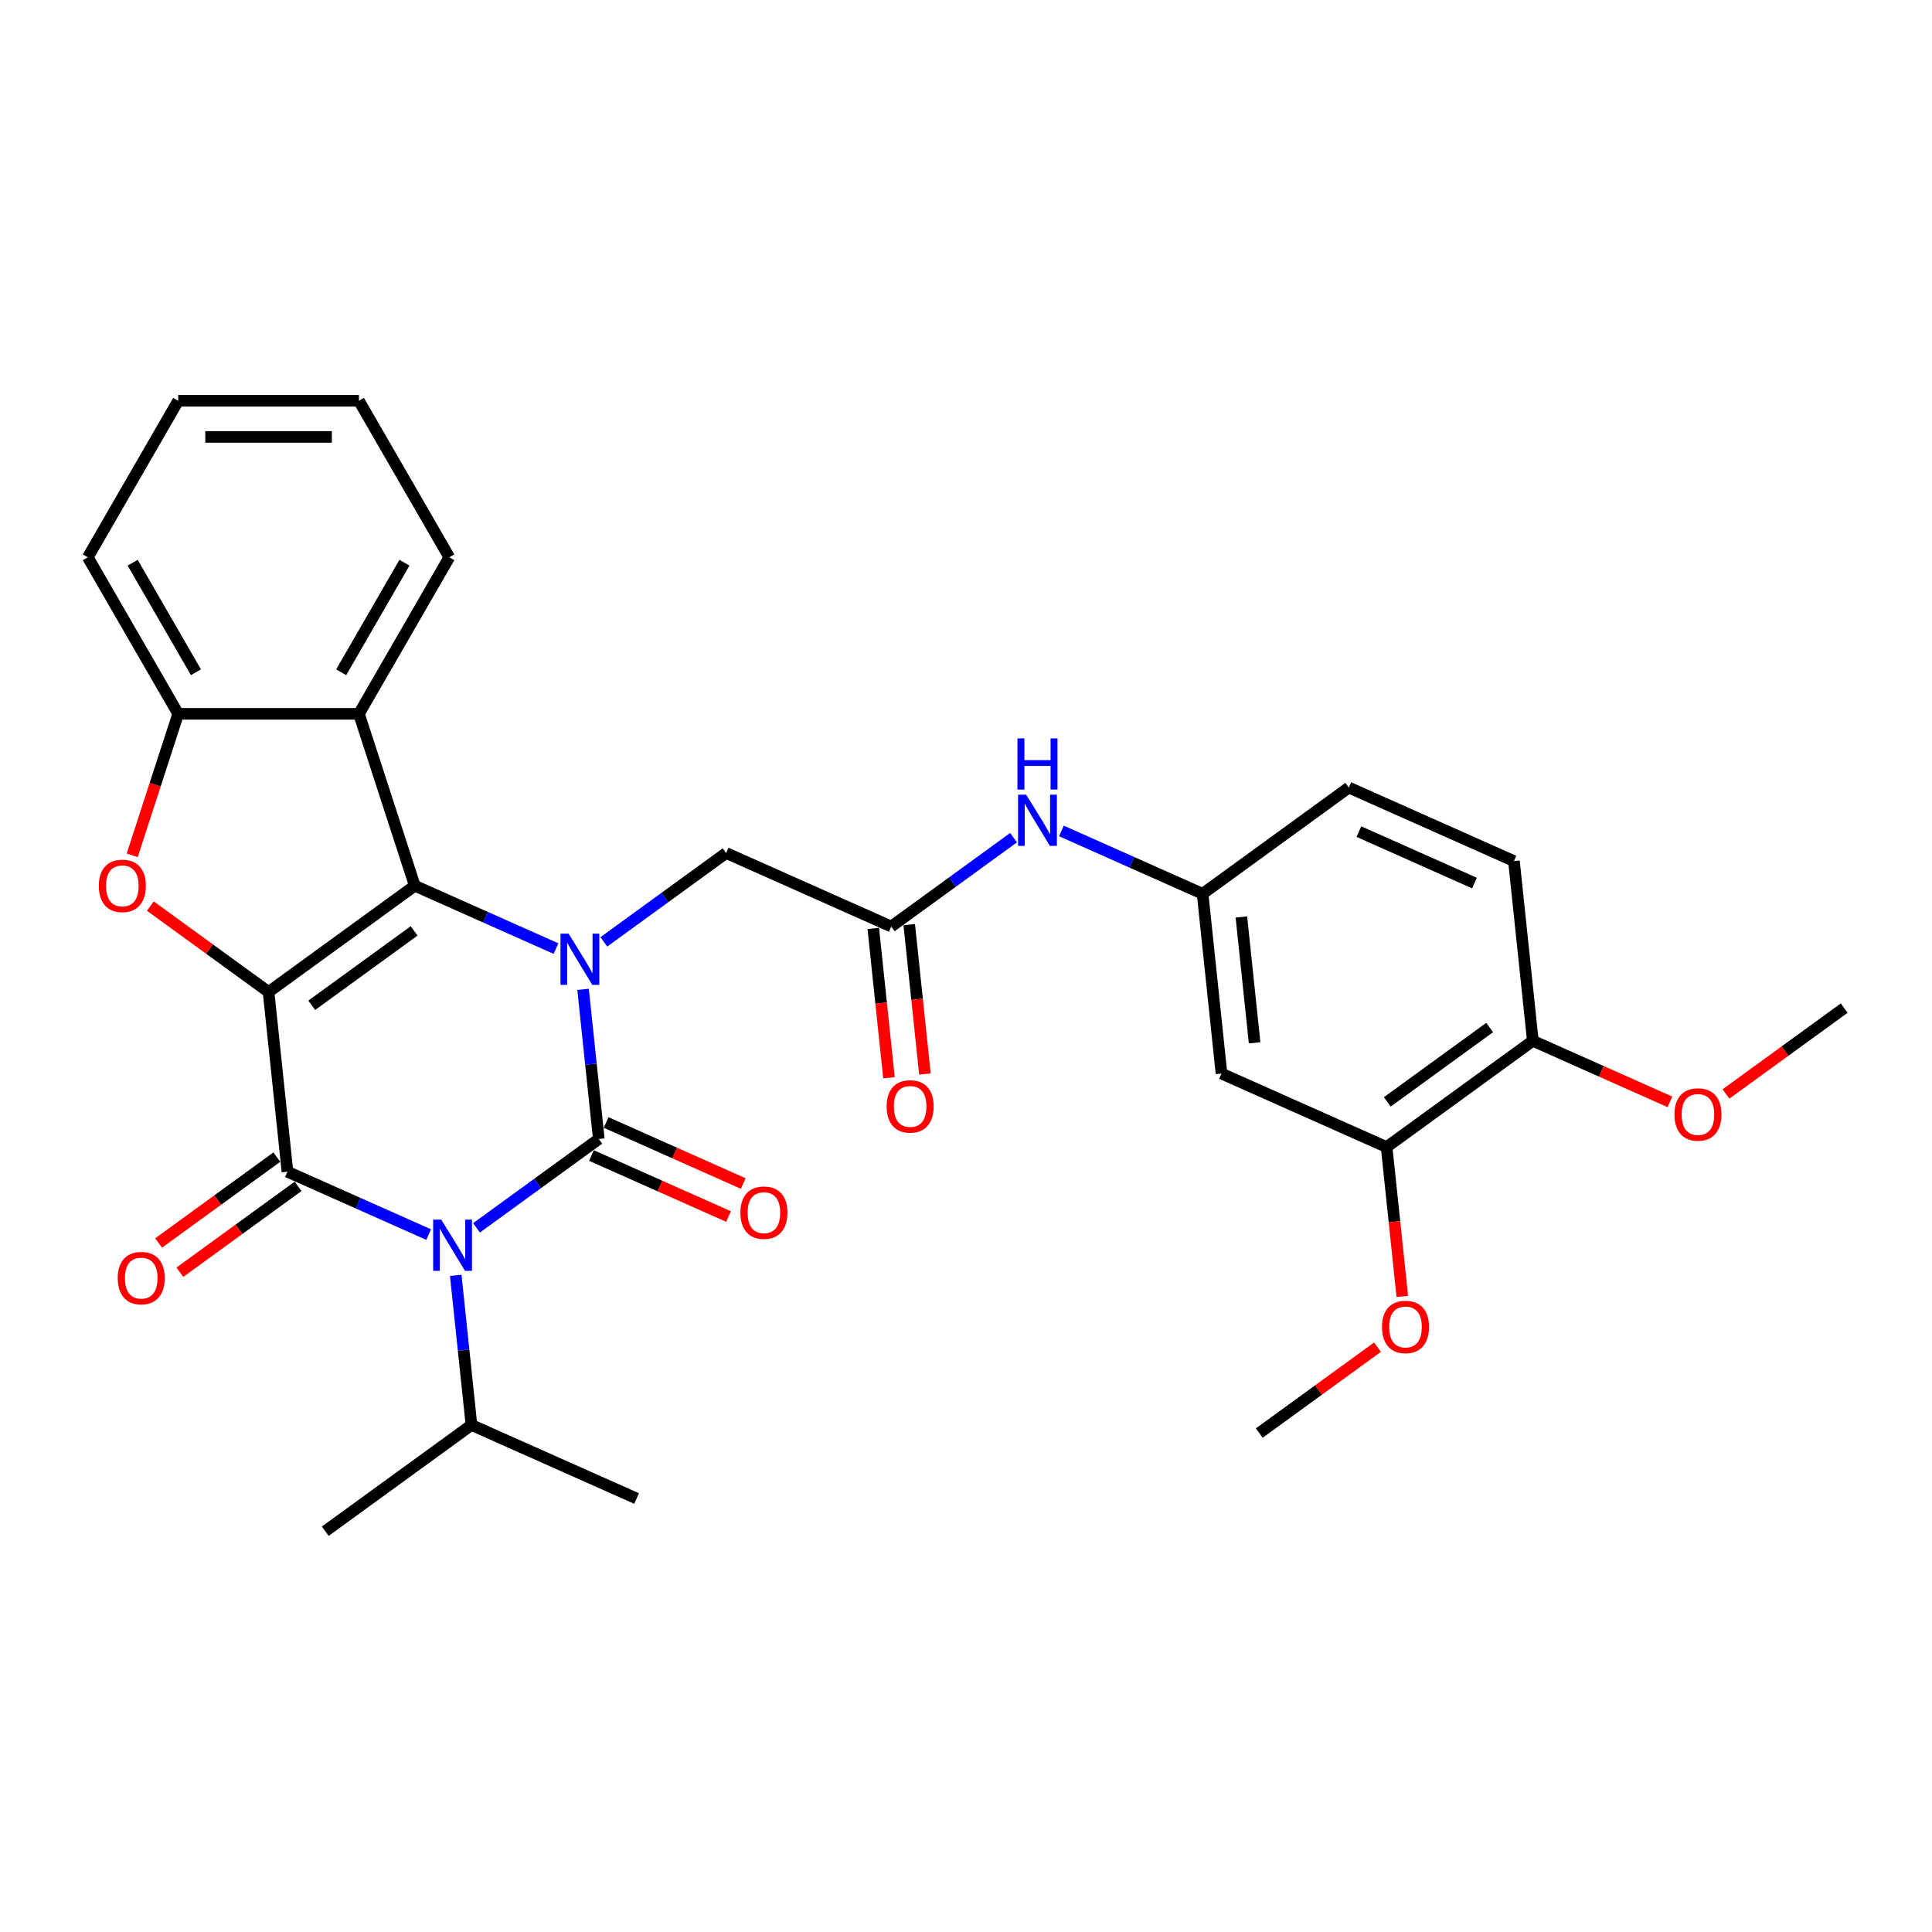 <?xml version='1.0' encoding='iso-8859-1'?>
<svg version='1.1' baseProfile='full'
              xmlns='http://www.w3.org/2000/svg'
                      xmlns:rdkit='http://www.rdkit.org/xml'
                      xmlns:xlink='http://www.w3.org/1999/xlink'
                  xml:space='preserve'
width='1000px' height='1000px' viewBox='0 0 1000 1000'>
<!-- END OF HEADER -->
<rect style='opacity:1.0;fill:#FFFFFF;stroke:none' width='1000' height='1000' x='0' y='0'> </rect>
<path class='bond-3' d='M 139.008,513.44 L 214.694,458.451' style='fill:none;fill-rule:evenodd;stroke:#000000;stroke-width:6px;stroke-linecap:butt;stroke-linejoin:miter;stroke-opacity:1' />
<path class='bond-3' d='M 161.359,520.329 L 214.339,481.837' style='fill:none;fill-rule:evenodd;stroke:#000000;stroke-width:6px;stroke-linecap:butt;stroke-linejoin:miter;stroke-opacity:1' />
<path class='bond-4' d='M 139.008,513.44 L 148.787,606.481' style='fill:none;fill-rule:evenodd;stroke:#000000;stroke-width:6px;stroke-linecap:butt;stroke-linejoin:miter;stroke-opacity:1' />
<path class='bond-5' d='M 139.008,513.44 L 108.415,491.213' style='fill:none;fill-rule:evenodd;stroke:#000000;stroke-width:6px;stroke-linecap:butt;stroke-linejoin:miter;stroke-opacity:1' />
<path class='bond-5' d='M 108.415,491.213 L 77.823,468.986' style='fill:none;fill-rule:evenodd;stroke:#FF0000;stroke-width:6px;stroke-linecap:butt;stroke-linejoin:miter;stroke-opacity:1' />
<path class='bond-0' d='M 309.939,589.543 L 278.289,612.538' style='fill:none;fill-rule:evenodd;stroke:#000000;stroke-width:6px;stroke-linecap:butt;stroke-linejoin:miter;stroke-opacity:1' />
<path class='bond-0' d='M 278.289,612.538 L 246.639,635.534' style='fill:none;fill-rule:evenodd;stroke:#0000FF;stroke-width:6px;stroke-linecap:butt;stroke-linejoin:miter;stroke-opacity:1' />
<path class='bond-10' d='M 306.134,598.09 L 341.616,613.888' style='fill:none;fill-rule:evenodd;stroke:#000000;stroke-width:6px;stroke-linecap:butt;stroke-linejoin:miter;stroke-opacity:1' />
<path class='bond-10' d='M 341.616,613.888 L 377.098,629.685' style='fill:none;fill-rule:evenodd;stroke:#FF0000;stroke-width:6px;stroke-linecap:butt;stroke-linejoin:miter;stroke-opacity:1' />
<path class='bond-10' d='M 313.744,580.997 L 349.226,596.795' style='fill:none;fill-rule:evenodd;stroke:#000000;stroke-width:6px;stroke-linecap:butt;stroke-linejoin:miter;stroke-opacity:1' />
<path class='bond-10' d='M 349.226,596.795 L 384.708,612.592' style='fill:none;fill-rule:evenodd;stroke:#FF0000;stroke-width:6px;stroke-linecap:butt;stroke-linejoin:miter;stroke-opacity:1' />
<path class='bond-32' d='M 309.939,589.543 L 305.868,550.816' style='fill:none;fill-rule:evenodd;stroke:#000000;stroke-width:6px;stroke-linecap:butt;stroke-linejoin:miter;stroke-opacity:1' />
<path class='bond-32' d='M 305.868,550.816 L 301.798,512.088' style='fill:none;fill-rule:evenodd;stroke:#0000FF;stroke-width:6px;stroke-linecap:butt;stroke-linejoin:miter;stroke-opacity:1' />
<path class='bond-1' d='M 221.866,639.018 L 185.326,622.75' style='fill:none;fill-rule:evenodd;stroke:#0000FF;stroke-width:6px;stroke-linecap:butt;stroke-linejoin:miter;stroke-opacity:1' />
<path class='bond-1' d='M 185.326,622.75 L 148.787,606.481' style='fill:none;fill-rule:evenodd;stroke:#000000;stroke-width:6px;stroke-linecap:butt;stroke-linejoin:miter;stroke-opacity:1' />
<path class='bond-15' d='M 235.891,660.119 L 239.961,698.846' style='fill:none;fill-rule:evenodd;stroke:#0000FF;stroke-width:6px;stroke-linecap:butt;stroke-linejoin:miter;stroke-opacity:1' />
<path class='bond-15' d='M 239.961,698.846 L 244.031,737.574' style='fill:none;fill-rule:evenodd;stroke:#000000;stroke-width:6px;stroke-linecap:butt;stroke-linejoin:miter;stroke-opacity:1' />
<path class='bond-2' d='M 287.773,490.988 L 251.234,474.719' style='fill:none;fill-rule:evenodd;stroke:#0000FF;stroke-width:6px;stroke-linecap:butt;stroke-linejoin:miter;stroke-opacity:1' />
<path class='bond-2' d='M 251.234,474.719 L 214.694,458.451' style='fill:none;fill-rule:evenodd;stroke:#000000;stroke-width:6px;stroke-linecap:butt;stroke-linejoin:miter;stroke-opacity:1' />
<path class='bond-8' d='M 312.546,487.503 L 344.196,464.508' style='fill:none;fill-rule:evenodd;stroke:#0000FF;stroke-width:6px;stroke-linecap:butt;stroke-linejoin:miter;stroke-opacity:1' />
<path class='bond-8' d='M 344.196,464.508 L 375.846,441.513' style='fill:none;fill-rule:evenodd;stroke:#000000;stroke-width:6px;stroke-linecap:butt;stroke-linejoin:miter;stroke-opacity:1' />
<path class='bond-6' d='M 214.694,458.451 L 185.785,369.476' style='fill:none;fill-rule:evenodd;stroke:#000000;stroke-width:6px;stroke-linecap:butt;stroke-linejoin:miter;stroke-opacity:1' />
<path class='bond-11' d='M 143.288,598.913 L 112.695,621.14' style='fill:none;fill-rule:evenodd;stroke:#000000;stroke-width:6px;stroke-linecap:butt;stroke-linejoin:miter;stroke-opacity:1' />
<path class='bond-11' d='M 112.695,621.14 L 82.103,643.366' style='fill:none;fill-rule:evenodd;stroke:#FF0000;stroke-width:6px;stroke-linecap:butt;stroke-linejoin:miter;stroke-opacity:1' />
<path class='bond-11' d='M 154.286,614.05 L 123.693,636.277' style='fill:none;fill-rule:evenodd;stroke:#000000;stroke-width:6px;stroke-linecap:butt;stroke-linejoin:miter;stroke-opacity:1' />
<path class='bond-11' d='M 123.693,636.277 L 93.1,658.504' style='fill:none;fill-rule:evenodd;stroke:#FF0000;stroke-width:6px;stroke-linecap:butt;stroke-linejoin:miter;stroke-opacity:1' />
<path class='bond-7' d='M 68.434,442.715 L 80.333,406.096' style='fill:none;fill-rule:evenodd;stroke:#FF0000;stroke-width:6px;stroke-linecap:butt;stroke-linejoin:miter;stroke-opacity:1' />
<path class='bond-7' d='M 80.333,406.096 L 92.231,369.476' style='fill:none;fill-rule:evenodd;stroke:#000000;stroke-width:6px;stroke-linecap:butt;stroke-linejoin:miter;stroke-opacity:1' />
<path class='bond-22' d='M 185.785,369.476 L 232.561,288.457' style='fill:none;fill-rule:evenodd;stroke:#000000;stroke-width:6px;stroke-linecap:butt;stroke-linejoin:miter;stroke-opacity:1' />
<path class='bond-22' d='M 176.597,347.968 L 209.341,291.254' style='fill:none;fill-rule:evenodd;stroke:#000000;stroke-width:6px;stroke-linecap:butt;stroke-linejoin:miter;stroke-opacity:1' />
<path class='bond-31' d='M 185.785,369.476 L 92.231,369.476' style='fill:none;fill-rule:evenodd;stroke:#000000;stroke-width:6px;stroke-linecap:butt;stroke-linejoin:miter;stroke-opacity:1' />
<path class='bond-24' d='M 92.231,369.476 L 45.455,288.457' style='fill:none;fill-rule:evenodd;stroke:#000000;stroke-width:6px;stroke-linecap:butt;stroke-linejoin:miter;stroke-opacity:1' />
<path class='bond-24' d='M 101.419,347.968 L 68.675,291.254' style='fill:none;fill-rule:evenodd;stroke:#000000;stroke-width:6px;stroke-linecap:butt;stroke-linejoin:miter;stroke-opacity:1' />
<path class='bond-9' d='M 375.846,441.513 L 461.311,479.565' style='fill:none;fill-rule:evenodd;stroke:#000000;stroke-width:6px;stroke-linecap:butt;stroke-linejoin:miter;stroke-opacity:1' />
<path class='bond-14' d='M 461.311,479.565 L 492.961,456.57' style='fill:none;fill-rule:evenodd;stroke:#000000;stroke-width:6px;stroke-linecap:butt;stroke-linejoin:miter;stroke-opacity:1' />
<path class='bond-14' d='M 492.961,456.57 L 524.611,433.575' style='fill:none;fill-rule:evenodd;stroke:#0000FF;stroke-width:6px;stroke-linecap:butt;stroke-linejoin:miter;stroke-opacity:1' />
<path class='bond-18' d='M 452.007,480.543 L 456.07,519.195' style='fill:none;fill-rule:evenodd;stroke:#000000;stroke-width:6px;stroke-linecap:butt;stroke-linejoin:miter;stroke-opacity:1' />
<path class='bond-18' d='M 456.07,519.195 L 460.132,557.848' style='fill:none;fill-rule:evenodd;stroke:#FF0000;stroke-width:6px;stroke-linecap:butt;stroke-linejoin:miter;stroke-opacity:1' />
<path class='bond-18' d='M 470.615,478.587 L 474.678,517.24' style='fill:none;fill-rule:evenodd;stroke:#000000;stroke-width:6px;stroke-linecap:butt;stroke-linejoin:miter;stroke-opacity:1' />
<path class='bond-18' d='M 474.678,517.24 L 478.741,555.892' style='fill:none;fill-rule:evenodd;stroke:#FF0000;stroke-width:6px;stroke-linecap:butt;stroke-linejoin:miter;stroke-opacity:1' />
<path class='bond-12' d='M 632.242,555.668 L 622.463,462.627' style='fill:none;fill-rule:evenodd;stroke:#000000;stroke-width:6px;stroke-linecap:butt;stroke-linejoin:miter;stroke-opacity:1' />
<path class='bond-12' d='M 649.383,539.756 L 642.538,474.627' style='fill:none;fill-rule:evenodd;stroke:#000000;stroke-width:6px;stroke-linecap:butt;stroke-linejoin:miter;stroke-opacity:1' />
<path class='bond-13' d='M 632.242,555.668 L 717.707,593.72' style='fill:none;fill-rule:evenodd;stroke:#000000;stroke-width:6px;stroke-linecap:butt;stroke-linejoin:miter;stroke-opacity:1' />
<path class='bond-21' d='M 717.707,593.72 L 721.77,632.372' style='fill:none;fill-rule:evenodd;stroke:#000000;stroke-width:6px;stroke-linecap:butt;stroke-linejoin:miter;stroke-opacity:1' />
<path class='bond-21' d='M 721.77,632.372 L 725.833,671.025' style='fill:none;fill-rule:evenodd;stroke:#FF0000;stroke-width:6px;stroke-linecap:butt;stroke-linejoin:miter;stroke-opacity:1' />
<path class='bond-34' d='M 717.707,593.72 L 793.394,538.73' style='fill:none;fill-rule:evenodd;stroke:#000000;stroke-width:6px;stroke-linecap:butt;stroke-linejoin:miter;stroke-opacity:1' />
<path class='bond-34' d='M 718.063,570.334 L 771.043,531.841' style='fill:none;fill-rule:evenodd;stroke:#000000;stroke-width:6px;stroke-linecap:butt;stroke-linejoin:miter;stroke-opacity:1' />
<path class='bond-16' d='M 549.384,430.09 L 585.924,446.359' style='fill:none;fill-rule:evenodd;stroke:#0000FF;stroke-width:6px;stroke-linecap:butt;stroke-linejoin:miter;stroke-opacity:1' />
<path class='bond-16' d='M 585.924,446.359 L 622.463,462.627' style='fill:none;fill-rule:evenodd;stroke:#000000;stroke-width:6px;stroke-linecap:butt;stroke-linejoin:miter;stroke-opacity:1' />
<path class='bond-25' d='M 244.031,737.574 L 168.345,792.563' style='fill:none;fill-rule:evenodd;stroke:#000000;stroke-width:6px;stroke-linecap:butt;stroke-linejoin:miter;stroke-opacity:1' />
<path class='bond-26' d='M 244.031,737.574 L 329.497,775.625' style='fill:none;fill-rule:evenodd;stroke:#000000;stroke-width:6px;stroke-linecap:butt;stroke-linejoin:miter;stroke-opacity:1' />
<path class='bond-20' d='M 622.463,462.627 L 698.149,407.638' style='fill:none;fill-rule:evenodd;stroke:#000000;stroke-width:6px;stroke-linecap:butt;stroke-linejoin:miter;stroke-opacity:1' />
<path class='bond-17' d='M 793.394,538.73 L 783.615,445.689' style='fill:none;fill-rule:evenodd;stroke:#000000;stroke-width:6px;stroke-linecap:butt;stroke-linejoin:miter;stroke-opacity:1' />
<path class='bond-23' d='M 793.394,538.73 L 828.876,554.528' style='fill:none;fill-rule:evenodd;stroke:#000000;stroke-width:6px;stroke-linecap:butt;stroke-linejoin:miter;stroke-opacity:1' />
<path class='bond-23' d='M 828.876,554.528 L 864.358,570.326' style='fill:none;fill-rule:evenodd;stroke:#FF0000;stroke-width:6px;stroke-linecap:butt;stroke-linejoin:miter;stroke-opacity:1' />
<path class='bond-19' d='M 783.615,445.689 L 698.149,407.638' style='fill:none;fill-rule:evenodd;stroke:#000000;stroke-width:6px;stroke-linecap:butt;stroke-linejoin:miter;stroke-opacity:1' />
<path class='bond-19' d='M 763.185,457.075 L 703.359,430.439' style='fill:none;fill-rule:evenodd;stroke:#000000;stroke-width:6px;stroke-linecap:butt;stroke-linejoin:miter;stroke-opacity:1' />
<path class='bond-27' d='M 712.986,697.296 L 682.393,719.523' style='fill:none;fill-rule:evenodd;stroke:#FF0000;stroke-width:6px;stroke-linecap:butt;stroke-linejoin:miter;stroke-opacity:1' />
<path class='bond-27' d='M 682.393,719.523 L 651.8,741.75' style='fill:none;fill-rule:evenodd;stroke:#000000;stroke-width:6px;stroke-linecap:butt;stroke-linejoin:miter;stroke-opacity:1' />
<path class='bond-29' d='M 232.561,288.457 L 185.785,207.437' style='fill:none;fill-rule:evenodd;stroke:#000000;stroke-width:6px;stroke-linecap:butt;stroke-linejoin:miter;stroke-opacity:1' />
<path class='bond-28' d='M 893.36,566.246 L 923.953,544.02' style='fill:none;fill-rule:evenodd;stroke:#FF0000;stroke-width:6px;stroke-linecap:butt;stroke-linejoin:miter;stroke-opacity:1' />
<path class='bond-28' d='M 923.953,544.02 L 954.545,521.793' style='fill:none;fill-rule:evenodd;stroke:#000000;stroke-width:6px;stroke-linecap:butt;stroke-linejoin:miter;stroke-opacity:1' />
<path class='bond-30' d='M 45.455,288.457 L 92.231,207.437' style='fill:none;fill-rule:evenodd;stroke:#000000;stroke-width:6px;stroke-linecap:butt;stroke-linejoin:miter;stroke-opacity:1' />
<path class='bond-33' d='M 185.785,207.437 L 92.231,207.437' style='fill:none;fill-rule:evenodd;stroke:#000000;stroke-width:6px;stroke-linecap:butt;stroke-linejoin:miter;stroke-opacity:1' />
<path class='bond-33' d='M 171.752,226.148 L 106.264,226.148' style='fill:none;fill-rule:evenodd;stroke:#000000;stroke-width:6px;stroke-linecap:butt;stroke-linejoin:miter;stroke-opacity:1' />
<path  class='atom-2' d='M 228.396 631.286
L 237.078 645.319
Q 237.938 646.703, 239.323 649.21
Q 240.708 651.718, 240.782 651.867
L 240.782 631.286
L 244.3 631.286
L 244.3 657.78
L 240.67 657.78
L 231.352 642.437
Q 230.267 640.641, 229.107 638.583
Q 227.984 636.525, 227.647 635.888
L 227.647 657.78
L 224.205 657.78
L 224.205 631.286
L 228.396 631.286
' fill='#0000FF'/>
<path  class='atom-3' d='M 294.303 483.255
L 302.985 497.288
Q 303.846 498.673, 305.23 501.18
Q 306.615 503.687, 306.69 503.837
L 306.69 483.255
L 310.207 483.255
L 310.207 509.75
L 306.577 509.75
L 297.26 494.407
Q 296.174 492.611, 295.014 490.552
Q 293.892 488.494, 293.555 487.858
L 293.555 509.75
L 290.112 509.75
L 290.112 483.255
L 294.303 483.255
' fill='#0000FF'/>
<path  class='atom-6' d='M 51.16 458.526
Q 51.16 452.164, 54.303 448.609
Q 57.447 445.054, 63.322 445.054
Q 69.197 445.054, 72.34 448.609
Q 75.484 452.164, 75.484 458.526
Q 75.484 464.962, 72.303 468.629
Q 69.122 472.259, 63.322 472.259
Q 57.484 472.259, 54.303 468.629
Q 51.16 465, 51.16 458.526
M 63.322 469.266
Q 67.363 469.266, 69.534 466.571
Q 71.742 463.84, 71.742 458.526
Q 71.742 453.324, 69.534 450.705
Q 67.363 448.048, 63.322 448.048
Q 59.28 448.048, 57.072 450.667
Q 54.902 453.287, 54.902 458.526
Q 54.902 463.877, 57.072 466.571
Q 59.28 469.266, 63.322 469.266
' fill='#FF0000'/>
<path  class='atom-11' d='M 383.242 627.67
Q 383.242 621.308, 386.385 617.753
Q 389.529 614.198, 395.404 614.198
Q 401.279 614.198, 404.423 617.753
Q 407.566 621.308, 407.566 627.67
Q 407.566 634.106, 404.385 637.774
Q 401.204 641.404, 395.404 641.404
Q 389.566 641.404, 386.385 637.774
Q 383.242 634.144, 383.242 627.67
M 395.404 638.41
Q 399.446 638.41, 401.616 635.716
Q 403.824 632.984, 403.824 627.67
Q 403.824 622.468, 401.616 619.849
Q 399.446 617.192, 395.404 617.192
Q 391.363 617.192, 389.155 619.811
Q 386.984 622.431, 386.984 627.67
Q 386.984 633.021, 389.155 635.716
Q 391.363 638.41, 395.404 638.41
' fill='#FF0000'/>
<path  class='atom-12' d='M 60.939 661.545
Q 60.939 655.184, 64.082 651.629
Q 67.225 648.074, 73.101 648.074
Q 78.976 648.074, 82.119 651.629
Q 85.263 655.184, 85.263 661.545
Q 85.263 667.982, 82.082 671.649
Q 78.901 675.279, 73.101 675.279
Q 67.263 675.279, 64.082 671.649
Q 60.939 668.019, 60.939 661.545
M 73.101 672.285
Q 77.142 672.285, 79.313 669.591
Q 81.52 666.859, 81.52 661.545
Q 81.52 656.344, 79.313 653.724
Q 77.142 651.067, 73.101 651.067
Q 69.059 651.067, 66.851 653.687
Q 64.681 656.306, 64.681 661.545
Q 64.681 666.897, 66.851 669.591
Q 69.059 672.285, 73.101 672.285
' fill='#FF0000'/>
<path  class='atom-15' d='M 531.141 411.328
L 539.823 425.361
Q 540.684 426.746, 542.068 429.253
Q 543.453 431.76, 543.528 431.91
L 543.528 411.328
L 547.045 411.328
L 547.045 437.823
L 543.416 437.823
L 534.098 422.48
Q 533.012 420.684, 531.852 418.625
Q 530.73 416.567, 530.393 415.931
L 530.393 437.823
L 526.95 437.823
L 526.95 411.328
L 531.141 411.328
' fill='#0000FF'/>
<path  class='atom-15' d='M 526.632 382.184
L 530.224 382.184
L 530.224 393.448
L 543.771 393.448
L 543.771 382.184
L 547.363 382.184
L 547.363 408.679
L 543.771 408.679
L 543.771 396.442
L 530.224 396.442
L 530.224 408.679
L 526.632 408.679
L 526.632 382.184
' fill='#0000FF'/>
<path  class='atom-19' d='M 458.928 572.681
Q 458.928 566.319, 462.072 562.764
Q 465.215 559.209, 471.09 559.209
Q 476.966 559.209, 480.109 562.764
Q 483.252 566.319, 483.252 572.681
Q 483.252 579.117, 480.072 582.784
Q 476.891 586.414, 471.09 586.414
Q 465.253 586.414, 462.072 582.784
Q 458.928 579.154, 458.928 572.681
M 471.09 583.421
Q 475.132 583.421, 477.302 580.726
Q 479.51 577.994, 479.51 572.681
Q 479.51 567.479, 477.302 564.86
Q 475.132 562.203, 471.09 562.203
Q 467.049 562.203, 464.841 564.822
Q 462.671 567.442, 462.671 572.681
Q 462.671 578.032, 464.841 580.726
Q 467.049 583.421, 471.09 583.421
' fill='#FF0000'/>
<path  class='atom-22' d='M 715.324 686.835
Q 715.324 680.474, 718.468 676.919
Q 721.611 673.364, 727.486 673.364
Q 733.362 673.364, 736.505 676.919
Q 739.648 680.474, 739.648 686.835
Q 739.648 693.272, 736.468 696.939
Q 733.287 700.569, 727.486 700.569
Q 721.649 700.569, 718.468 696.939
Q 715.324 693.309, 715.324 686.835
M 727.486 697.575
Q 731.528 697.575, 733.698 694.881
Q 735.906 692.149, 735.906 686.835
Q 735.906 681.634, 733.698 679.014
Q 731.528 676.357, 727.486 676.357
Q 723.445 676.357, 721.237 678.977
Q 719.067 681.596, 719.067 686.835
Q 719.067 692.187, 721.237 694.881
Q 723.445 697.575, 727.486 697.575
' fill='#FF0000'/>
<path  class='atom-24' d='M 866.697 576.857
Q 866.697 570.495, 869.841 566.94
Q 872.984 563.385, 878.859 563.385
Q 884.734 563.385, 887.878 566.94
Q 891.021 570.495, 891.021 576.857
Q 891.021 583.293, 887.84 586.961
Q 884.659 590.59, 878.859 590.59
Q 873.021 590.59, 869.841 586.961
Q 866.697 583.331, 866.697 576.857
M 878.859 587.597
Q 882.901 587.597, 885.071 584.902
Q 887.279 582.171, 887.279 576.857
Q 887.279 571.655, 885.071 569.036
Q 882.901 566.379, 878.859 566.379
Q 874.818 566.379, 872.61 568.998
Q 870.439 571.618, 870.439 576.857
Q 870.439 582.208, 872.61 584.902
Q 874.818 587.597, 878.859 587.597
' fill='#FF0000'/>
</svg>

